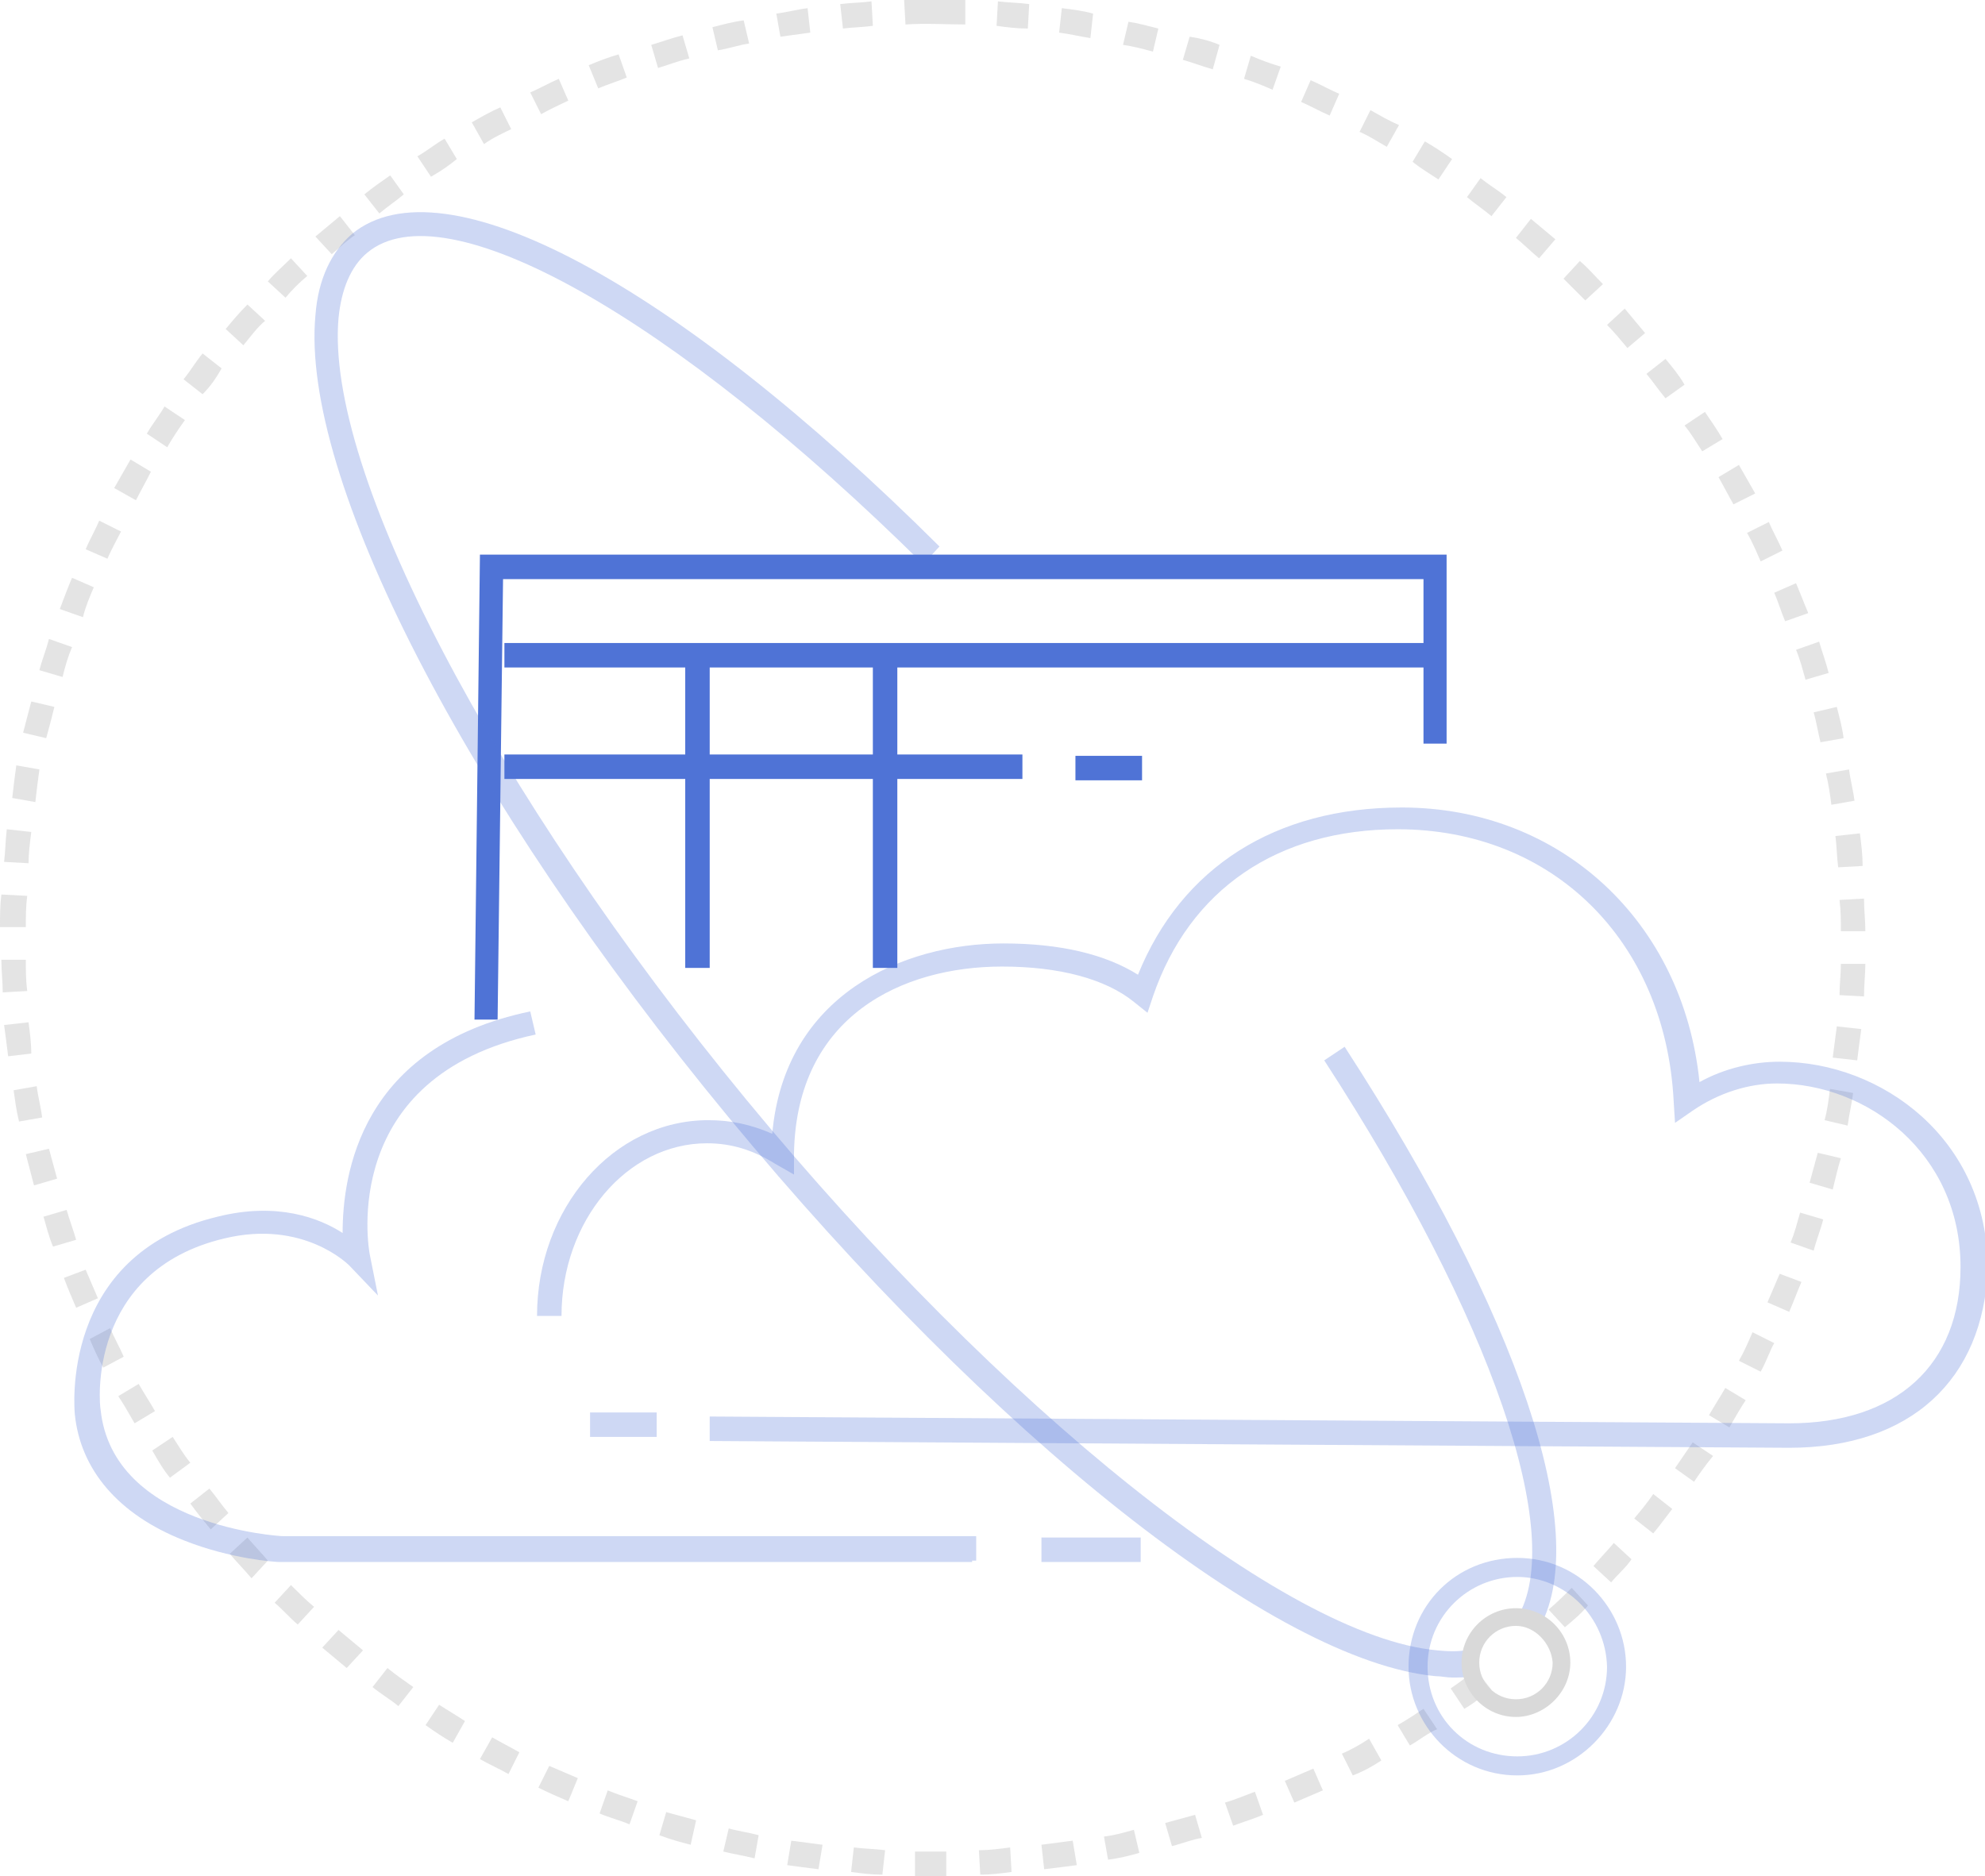 <?xml version="1.0" encoding="utf-8"?>
<!-- Generator: Adobe Illustrator 19.2.1, SVG Export Plug-In . SVG Version: 6.00 Build 0)  -->
<svg version="1.1" id="Слой_1" xmlns="http://www.w3.org/2000/svg" xmlns:xlink="http://www.w3.org/1999/xlink" x="0px" y="0px"
	 viewBox="0 0 146 138" style="enable-background:new 0 0 146 138;" xml:space="preserve">
<style type="text/css">
	.st0{opacity:0.35;fill:#B3B3B3;enable-background:new    ;}
	.st1{opacity:0.28;fill:#4F73D6;enable-background:new    ;}
	.st2{fill:#4F73D6;}
	.st3{fill:#D9D9D9;}
</style>
<path class="st0" d="M68.6,138c-0.4,0-0.9,0-1.3,0v-1.8c0.8,0,1.5,0,2.3,0v1.8C69.4,138,68.9,138,68.6,138z M72.1,137.9l-0.1-1.8
	c0.8,0,1.5-0.1,2.3-0.2l0.1,1.8C73.7,137.8,72.9,137.9,72.1,137.9z M64.9,137.9c-0.8,0-1.6-0.1-2.3-0.2l0.2-1.8
	c0.8,0.1,1.5,0.1,2.3,0.2L64.9,137.9z M76.8,137.5l-0.2-1.8c0.8-0.1,1.5-0.2,2.3-0.3l0.3,1.8C78.4,137.3,77.7,137.4,76.8,137.5z
	 M60.2,137.5c-0.8-0.1-1.6-0.2-2.3-0.3l0.3-1.8c0.8,0.1,1.5,0.2,2.3,0.3L60.2,137.5z M81.5,136.8l-0.3-1.7c0.8-0.1,1.5-0.3,2.2-0.5
	l0.4,1.7C83.1,136.5,82.3,136.7,81.5,136.8z M55.5,136.7c-0.8-0.2-1.5-0.3-2.3-0.5l0.4-1.7c0.7,0.2,1.5,0.3,2.2,0.5L55.5,136.7z
	 M86.2,135.8l-0.5-1.7c0.7-0.2,1.5-0.4,2.2-0.6l0.5,1.7C87.7,135.3,87,135.6,86.2,135.8z M50.8,135.7c-0.8-0.2-1.5-0.4-2.3-0.7
	l0.5-1.7c0.7,0.2,1.5,0.4,2.2,0.6L50.8,135.7z M90.7,134.3l-0.6-1.7c0.7-0.2,1.4-0.5,2.2-0.8l0.6,1.7
	C92.2,133.8,91.5,134,90.7,134.3z M46.3,134.2c-0.7-0.3-1.5-0.5-2.2-0.8l0.6-1.7c0.7,0.3,1.4,0.5,2.2,0.8L46.3,134.2z M95.2,132.6
	l-0.7-1.6c0.7-0.3,1.4-0.6,2.1-0.9l0.7,1.6C96.6,132,95.9,132.3,95.2,132.6z M41.8,132.5c-0.7-0.3-1.4-0.6-2.2-1l0.8-1.6
	c0.7,0.3,1.4,0.6,2.1,0.9L41.8,132.5z M99.5,130.6l-0.8-1.6c0.7-0.3,1.4-0.7,2-1.1l0.9,1.6C101,129.9,100.3,130.3,99.5,130.6z
	 M37.4,130.5c-0.7-0.4-1.4-0.7-2.1-1.1l0.9-1.6c0.7,0.4,1.3,0.7,2,1.1L37.4,130.5z M103.7,128.4l-0.9-1.5c0.7-0.4,1.3-0.8,1.9-1.2
	l1,1.5C105,127.5,104.4,128,103.7,128.4z M33.3,128.2c-0.7-0.4-1.3-0.8-2-1.3l1-1.5c0.6,0.4,1.3,0.8,1.9,1.2L33.3,128.2z
	 M107.7,125.7l-1-1.5c0.6-0.4,1.2-0.9,1.9-1.3l1.1,1.4C109,124.8,108.4,125.3,107.7,125.7z M29.3,125.5c-0.6-0.5-1.3-0.9-1.9-1.4
	l1.1-1.4c0.6,0.5,1.2,0.9,1.9,1.4L29.3,125.5z M25.5,122.7c-0.6-0.5-1.2-1-1.8-1.5l1.2-1.3c0.6,0.5,1.2,1,1.8,1.5L25.5,122.7z
	 M115.1,119.7l-1.2-1.3c0.6-0.5,1.1-1,1.7-1.6l1.2,1.3C116.3,118.7,115.7,119.2,115.1,119.7z M21.9,119.5c-0.6-0.5-1.1-1.1-1.7-1.6
	l1.2-1.3c0.5,0.5,1.1,1.1,1.7,1.6L21.9,119.5z M118.5,116.4l-1.3-1.2c0.5-0.6,1-1.1,1.5-1.7l1.3,1.2
	C119.6,115.3,119,115.8,118.5,116.4z M18.5,116.1c-0.5-0.6-1.1-1.2-1.6-1.8l1.3-1.2c0.5,0.6,1,1.1,1.5,1.7L18.5,116.1z M121.6,112.8
	l-1.4-1.1c0.5-0.6,1-1.2,1.4-1.8l1.4,1.1C122.6,111.5,122.1,112.2,121.6,112.8z M15.5,112.5c-0.5-0.6-1-1.2-1.5-1.9l1.4-1.1
	c0.5,0.6,0.9,1.2,1.4,1.8L15.5,112.5z M124.6,109l-1.4-1c0.4-0.6,0.9-1.3,1.3-1.9l1.5,1C125.5,107.7,125,108.4,124.6,109z
	 M12.5,108.7c-0.5-0.6-0.9-1.3-1.3-2l1.5-1c0.4,0.6,0.8,1.3,1.3,1.9L12.5,108.7z M127.2,105l-1.5-0.9c0.4-0.7,0.8-1.3,1.2-2l1.5,0.9
	C128,103.6,127.6,104.3,127.2,105z M9.9,104.7c-0.4-0.7-0.8-1.4-1.2-2l1.5-0.9c0.4,0.7,0.8,1.3,1.2,2L9.9,104.7z M129.5,100.9
	l-1.6-0.8c0.4-0.7,0.7-1.4,1-2.1l1.6,0.8C130.2,99.3,129.9,100.2,129.5,100.9z M7.6,100.6c-0.4-0.7-0.7-1.4-1-2.1l1.5-0.8
	c0.3,0.7,0.7,1.4,1,2.1L7.6,100.6z M131.6,96.5l-1.6-0.7c0.3-0.7,0.6-1.4,0.9-2.1l1.6,0.6C132.2,95,131.9,95.8,131.6,96.5z
	 M5.6,96.2C5.3,95.5,5,94.8,4.7,94l1.6-0.6c0.3,0.7,0.6,1.4,0.9,2.1L5.6,96.2z M133.4,92l-1.7-0.6c0.3-0.7,0.5-1.5,0.7-2.2l1.7,0.5
	C133.9,90.5,133.6,91.2,133.4,92z M3.9,91.7c-0.3-0.7-0.5-1.5-0.7-2.2L4.9,89c0.2,0.7,0.5,1.5,0.7,2.2L3.9,91.7z M134.8,87.5
	l-1.7-0.5c0.2-0.7,0.4-1.5,0.6-2.2l1.7,0.4C135.2,85.8,135,86.7,134.8,87.5z M2.5,87.2c-0.2-0.8-0.4-1.5-0.6-2.3l1.7-0.4
	c0.2,0.7,0.4,1.5,0.6,2.2L2.5,87.2z M135.9,82.8l-1.7-0.4c0.2-0.7,0.3-1.5,0.4-2.3l1.7,0.3C136.2,81.2,136,82,135.9,82.8z M1.4,82.5
	c-0.2-0.8-0.3-1.6-0.4-2.3l1.7-0.3c0.1,0.8,0.3,1.5,0.4,2.3L1.4,82.5z M136.6,78l-1.8-0.2c0.1-0.8,0.2-1.5,0.3-2.3l1.8,0.2
	C136.8,76.4,136.7,77.2,136.6,78z M0.6,77.7c-0.1-0.8-0.2-1.6-0.3-2.3l1.8-0.2c0.1,0.8,0.2,1.5,0.2,2.3L0.6,77.7z M137.1,73.3
	l-1.8-0.1c0-0.8,0.1-1.5,0.1-2.3h1.8C137.2,71.6,137.1,72.5,137.1,73.3z M0.2,73c0-0.8-0.1-1.6-0.1-2.4h1.8c0,0.8,0,1.5,0.1,2.3
	L0.2,73z M135.4,68.5c0-0.8,0-1.5-0.1-2.3l1.8-0.1c0,0.8,0.1,1.6,0.1,2.4H135.4z M1.9,68.2H0c0-0.8,0-1.6,0.1-2.4L2,65.9
	C1.9,66.7,1.9,67.4,1.9,68.2z M135.2,63.8c-0.1-0.8-0.1-1.5-0.2-2.3l1.8-0.2c0.1,0.8,0.2,1.6,0.2,2.4L135.2,63.8z M2.1,63.5
	l-1.8-0.1c0.1-0.8,0.1-1.6,0.2-2.4l1.8,0.2C2.2,62,2.1,62.8,2.1,63.5z M134.7,59.2c-0.1-0.8-0.2-1.5-0.4-2.3l1.7-0.3
	c0.1,0.8,0.3,1.5,0.4,2.3L134.7,59.2z M2.6,59l-1.7-0.3C1,57.8,1.1,57,1.2,56.3l1.7,0.3C2.8,57.3,2.7,58.1,2.6,59z M133.9,54.6
	c-0.2-0.8-0.3-1.5-0.5-2.2l1.7-0.4c0.2,0.8,0.4,1.5,0.5,2.3L133.9,54.6z M3.4,54.3l-1.7-0.4c0.2-0.8,0.4-1.5,0.6-2.3L4,52
	C3.8,52.8,3.6,53.6,3.4,54.3z M132.8,50c-0.2-0.7-0.4-1.5-0.7-2.2l1.7-0.6c0.2,0.7,0.5,1.5,0.7,2.3L132.8,50z M4.6,49.8l-1.7-0.5
	c0.2-0.8,0.5-1.5,0.7-2.3l1.7,0.6C5,48.3,4.8,49,4.6,49.8z M131.3,45.7c-0.3-0.7-0.5-1.4-0.8-2.1l1.6-0.7c0.3,0.7,0.6,1.5,0.9,2.2
	L131.3,45.7z M6.1,45.4l-1.7-0.6C4.7,44,5,43.2,5.3,42.5l1.6,0.7C6.6,43.9,6.3,44.6,6.1,45.4z M129.5,41.3c-0.3-0.7-0.6-1.4-1-2.1
	l1.6-0.8c0.3,0.7,0.7,1.4,1,2.1L129.5,41.3z M7.9,41.1l-1.6-0.7c0.3-0.7,0.7-1.4,1-2.1l1.6,0.8C8.6,39.7,8.2,40.4,7.9,41.1z
	 M127.5,37.1c-0.4-0.7-0.7-1.3-1.1-2l1.5-0.9c0.4,0.7,0.8,1.4,1.2,2.1L127.5,37.1z M10,36.8l-1.6-0.9c0.4-0.7,0.8-1.4,1.2-2.1
	l1.5,0.9C10.7,35.5,10.3,36.2,10,36.8z M125.2,33.2c-0.4-0.6-0.8-1.3-1.3-1.9l1.5-1c0.4,0.6,0.9,1.3,1.3,2L125.2,33.2z M12.3,32.9
	l-1.5-1c0.4-0.7,0.9-1.3,1.3-2l1.5,1C13.1,31.6,12.7,32.2,12.3,32.9z M122.5,29.3c-0.5-0.6-0.9-1.2-1.4-1.8l1.4-1.1
	c0.5,0.6,1,1.2,1.4,1.9L122.5,29.3z M14.9,29l-1.4-1.1c0.5-0.6,0.9-1.3,1.4-1.9l1.4,1.1C15.9,27.8,15.5,28.4,14.9,29z M119.7,25.6
	c-0.5-0.6-1-1.2-1.5-1.7l1.3-1.2c0.5,0.6,1,1.2,1.5,1.8L119.7,25.6z M17.9,25.4l-1.3-1.2c0.5-0.6,1-1.2,1.6-1.8l1.3,1.2
	C18.9,24.1,18.4,24.8,17.9,25.4z M116.6,22.1c-0.5-0.5-1.1-1.1-1.6-1.6l1.2-1.3c0.6,0.5,1.1,1.1,1.7,1.7L116.6,22.1z M21,21.9
	l-1.3-1.2c0.5-0.6,1.1-1.1,1.7-1.7l1.2,1.3C22,20.8,21.5,21.3,21,21.9z M113.2,19c-0.6-0.5-1.1-1-1.7-1.5l1.1-1.4
	c0.6,0.5,1.2,1,1.8,1.5L113.2,19z M24.4,18.7l-1.2-1.3c0.6-0.5,1.2-1,1.8-1.5l1.1,1.4C25.5,17.7,25,18.2,24.4,18.7z M109.7,15.9
	c-0.6-0.5-1.2-0.9-1.8-1.4l1-1.4c0.6,0.5,1.3,0.9,1.9,1.4L109.7,15.9z M27.9,15.7l-1.1-1.4c0.6-0.5,1.2-0.9,1.9-1.4l1,1.4
	C29.1,14.8,28.5,15.2,27.9,15.7z M105.8,13.2c-0.6-0.4-1.3-0.8-1.9-1.3l0.9-1.5c0.7,0.4,1.3,0.8,2,1.3L105.8,13.2z M31.7,13l-1-1.5
	c0.7-0.4,1.3-0.9,2-1.3l0.9,1.5C33,12.2,32.4,12.6,31.7,13z M102,10.8c-0.7-0.4-1.3-0.8-2-1.1l0.8-1.6c0.7,0.4,1.4,0.8,2.1,1.1
	L102,10.8z M35.6,10.6L34.7,9c0.7-0.4,1.4-0.8,2.1-1.1l0.8,1.6C37,9.8,36.3,10.1,35.6,10.6z M97.8,8.5c-0.7-0.3-1.4-0.7-2.1-1
	l0.7-1.6c0.7,0.3,1.4,0.7,2.1,1L97.8,8.5z M39.8,8.4L39,6.8c0.7-0.3,1.4-0.7,2.1-1l0.7,1.6C41.2,7.7,40.5,8,39.8,8.4z M93.6,6.6
	c-0.7-0.3-1.4-0.6-2.1-0.8L92,4.1c0.7,0.3,1.5,0.6,2.2,0.8L93.6,6.6z M44,6.5l-0.7-1.7C44,4.5,44.8,4.2,45.5,4l0.6,1.7
	C45.4,6,44.7,6.2,44,6.5z M89.2,5.1c-0.7-0.2-1.5-0.5-2.2-0.7l0.5-1.7C88.2,2.8,89,3,89.7,3.3L89.2,5.1z M48.4,5l-0.5-1.7
	c0.7-0.2,1.5-0.5,2.3-0.7l0.5,1.7C49.8,4.5,49.1,4.8,48.4,5z M84.8,3.8c-0.7-0.2-1.5-0.4-2.2-0.5l0.4-1.7c0.7,0.1,1.4,0.3,2.2,0.5
	L84.8,3.8z M52.8,3.7l-0.4-1.7c0.8-0.2,1.5-0.4,2.3-0.5l0.4,1.7C54.4,3.3,53.5,3.6,52.8,3.7z M80.2,2.8c-0.7-0.1-1.5-0.3-2.3-0.4
	l0.2-1.8c0.8,0.1,1.6,0.2,2.3,0.4L80.2,2.8z M57.4,2.7L57.1,1c0.8-0.1,1.5-0.3,2.3-0.4l0.2,1.8C58.9,2.5,58.1,2.6,57.4,2.7z
	 M75.6,2.1c-0.8,0-1.6-0.1-2.3-0.2l0.1-1.8c0.8,0.1,1.6,0.1,2.3,0.2L75.6,2.1z M62,2.1l-0.2-1.8c0.8-0.1,1.6-0.1,2.3-0.2l0.1,1.8
	C63.5,2,62.8,2,62,2.1z M71,1.8c-1.4,0-2.9-0.1-4.4,0L66.5,0c1.5,0,3,0,4.5,0V1.8z"/>
<path class="st1" d="M131.6,106.5c-1.4,0-78.6-0.5-79.4-0.5v-1.8c0.8,0,78,0.5,79.4,0.5c7.9,0,12.6-4.3,12.6-11.5
	c0-8.4-6.9-13.5-13.5-13.5c-2.1,0-4.3,0.7-6.2,2l-1.3,0.9l-0.1-1.6c-0.6-11.8-8.9-20-20.3-20c-8.8,0-15.3,4.4-18,12.3l-0.4,1.2
	l-1-0.8c-2.1-1.7-5.5-2.6-9.7-2.6c-7.3,0-15.1,3.6-15.3,13.7v1.6L57,85.6c-1.6-1-3.2-1.5-5-1.5c-5.9,0-10.7,5.7-10.7,12.7h-1.8
	c0-7.9,5.6-14.4,12.6-14.4c1.6,0,3.1,0.3,4.7,1c0.9-10.2,9.6-14,17-14c4.2,0,7.5,0.8,9.9,2.3c3.2-7.9,10.1-12.3,19.4-12.3
	c11.7,0,20.7,8.4,21.9,20.2c1.8-1,3.9-1.5,5.9-1.5c7.5,0,15.3,5.7,15.3,15.2C145.9,101.5,140.5,106.5,131.6,106.5z"/>
<path class="st1" d="M71.5,114.9h-51c-0.2,0-3.5-0.2-7-1.6c-4.8-1.9-7.6-5.2-8-9.3c0-0.1-1.2-11.7,10.5-14.5
	c4.4-1.1,7.5,0.1,9.2,1.2C25.2,86.4,26.5,77,39,74.4l0.4,1.7c-14.5,3.1-12.3,15.7-12.2,16.2l0.6,3l-2.1-2.2c-0.1-0.1-3.4-3.4-9.2-2
	c-10.1,2.4-9.2,12.2-9.1,12.6c0.9,8.6,13.2,9.3,13.4,9.3h51v1.8H71.5z"/>
<polygon class="st2" points="36.6,75 34.9,75 35.3,40.8 106.4,40.8 106.4,54.7 104.7,54.7 104.7,42.6 37,42.6 "/>
<rect x="37.1" y="55.5" class="st2" width="38.1" height="1.8"/>
<rect x="37.1" y="47.3" class="st2" width="68.1" height="1.8"/>
<rect x="50.4" y="48.5" class="st2" width="1.8" height="22.7"/>
<rect x="64.2" y="48.5" class="st2" width="1.8" height="22.7"/>
<rect x="76.6" y="113.1" class="st1" width="7.3" height="1.8"/>
<rect x="79.1" y="55.6" class="st2" width="4.9" height="1.8"/>
<rect x="43.4" y="103.9" class="st1" width="4.9" height="1.8"/>
<path class="st1" d="M108.3,121.3c-0.8,0.2-1.6,0.2-2.6,0.1c-11.1-1-32-17.7-50.8-40.5c-18.6-22.6-31-46.3-30-57.5
	c0.2-2.1,0.9-3.8,2.1-4.8c5.7-4.8,22.5,4.7,40.9,22.9l1.2-1.3C49.5,20.7,32.6,11.7,25.9,17.2c-1.5,1.3-2.5,3.3-2.7,6
	c-1.1,11.9,11,35.5,30.4,59c19.4,23.5,40.2,40,52,41.1c0.4,0,0.8,0.1,1.2,0.1c0.5,0,1,0,1.5-0.1c-0.1-0.2-0.1-0.5-0.1-0.8
	C108.2,122,108.2,121.6,108.3,121.3z"/>
<path class="st1" d="M98.9,77l-1.5,1c12.4,19.1,17.8,35,14.2,41c0.6,0,1.2,0.2,1.7,0.6C117,112.6,111.8,96.9,98.9,77z"/>
<path class="st3" d="M111.5,126.3c-2.2,0-4-1.8-4-4c0-2.2,1.8-4,4-4c2.2,0,4,1.8,4,4S113.6,126.3,111.5,126.3z M111.5,119.6
	c-1.5,0-2.7,1.2-2.7,2.7s1.2,2.7,2.7,2.7c1.5,0,2.7-1.2,2.7-2.7C114.1,120.9,112.9,119.6,111.5,119.6z"/>
<path class="st1" d="M111.6,130.6c-4.5,0-8-3.7-8-8c0-4.5,3.5-8,8-8s8,3.7,8,8C119.6,126.9,116,130.6,111.6,130.6z M111.6,116
	c-3.6,0-6.6,2.9-6.6,6.6c0,3.7,2.9,6.6,6.6,6.6c3.6,0,6.6-2.9,6.6-6.6C118.1,118.9,115.1,116,111.6,116z"/>
</svg>
